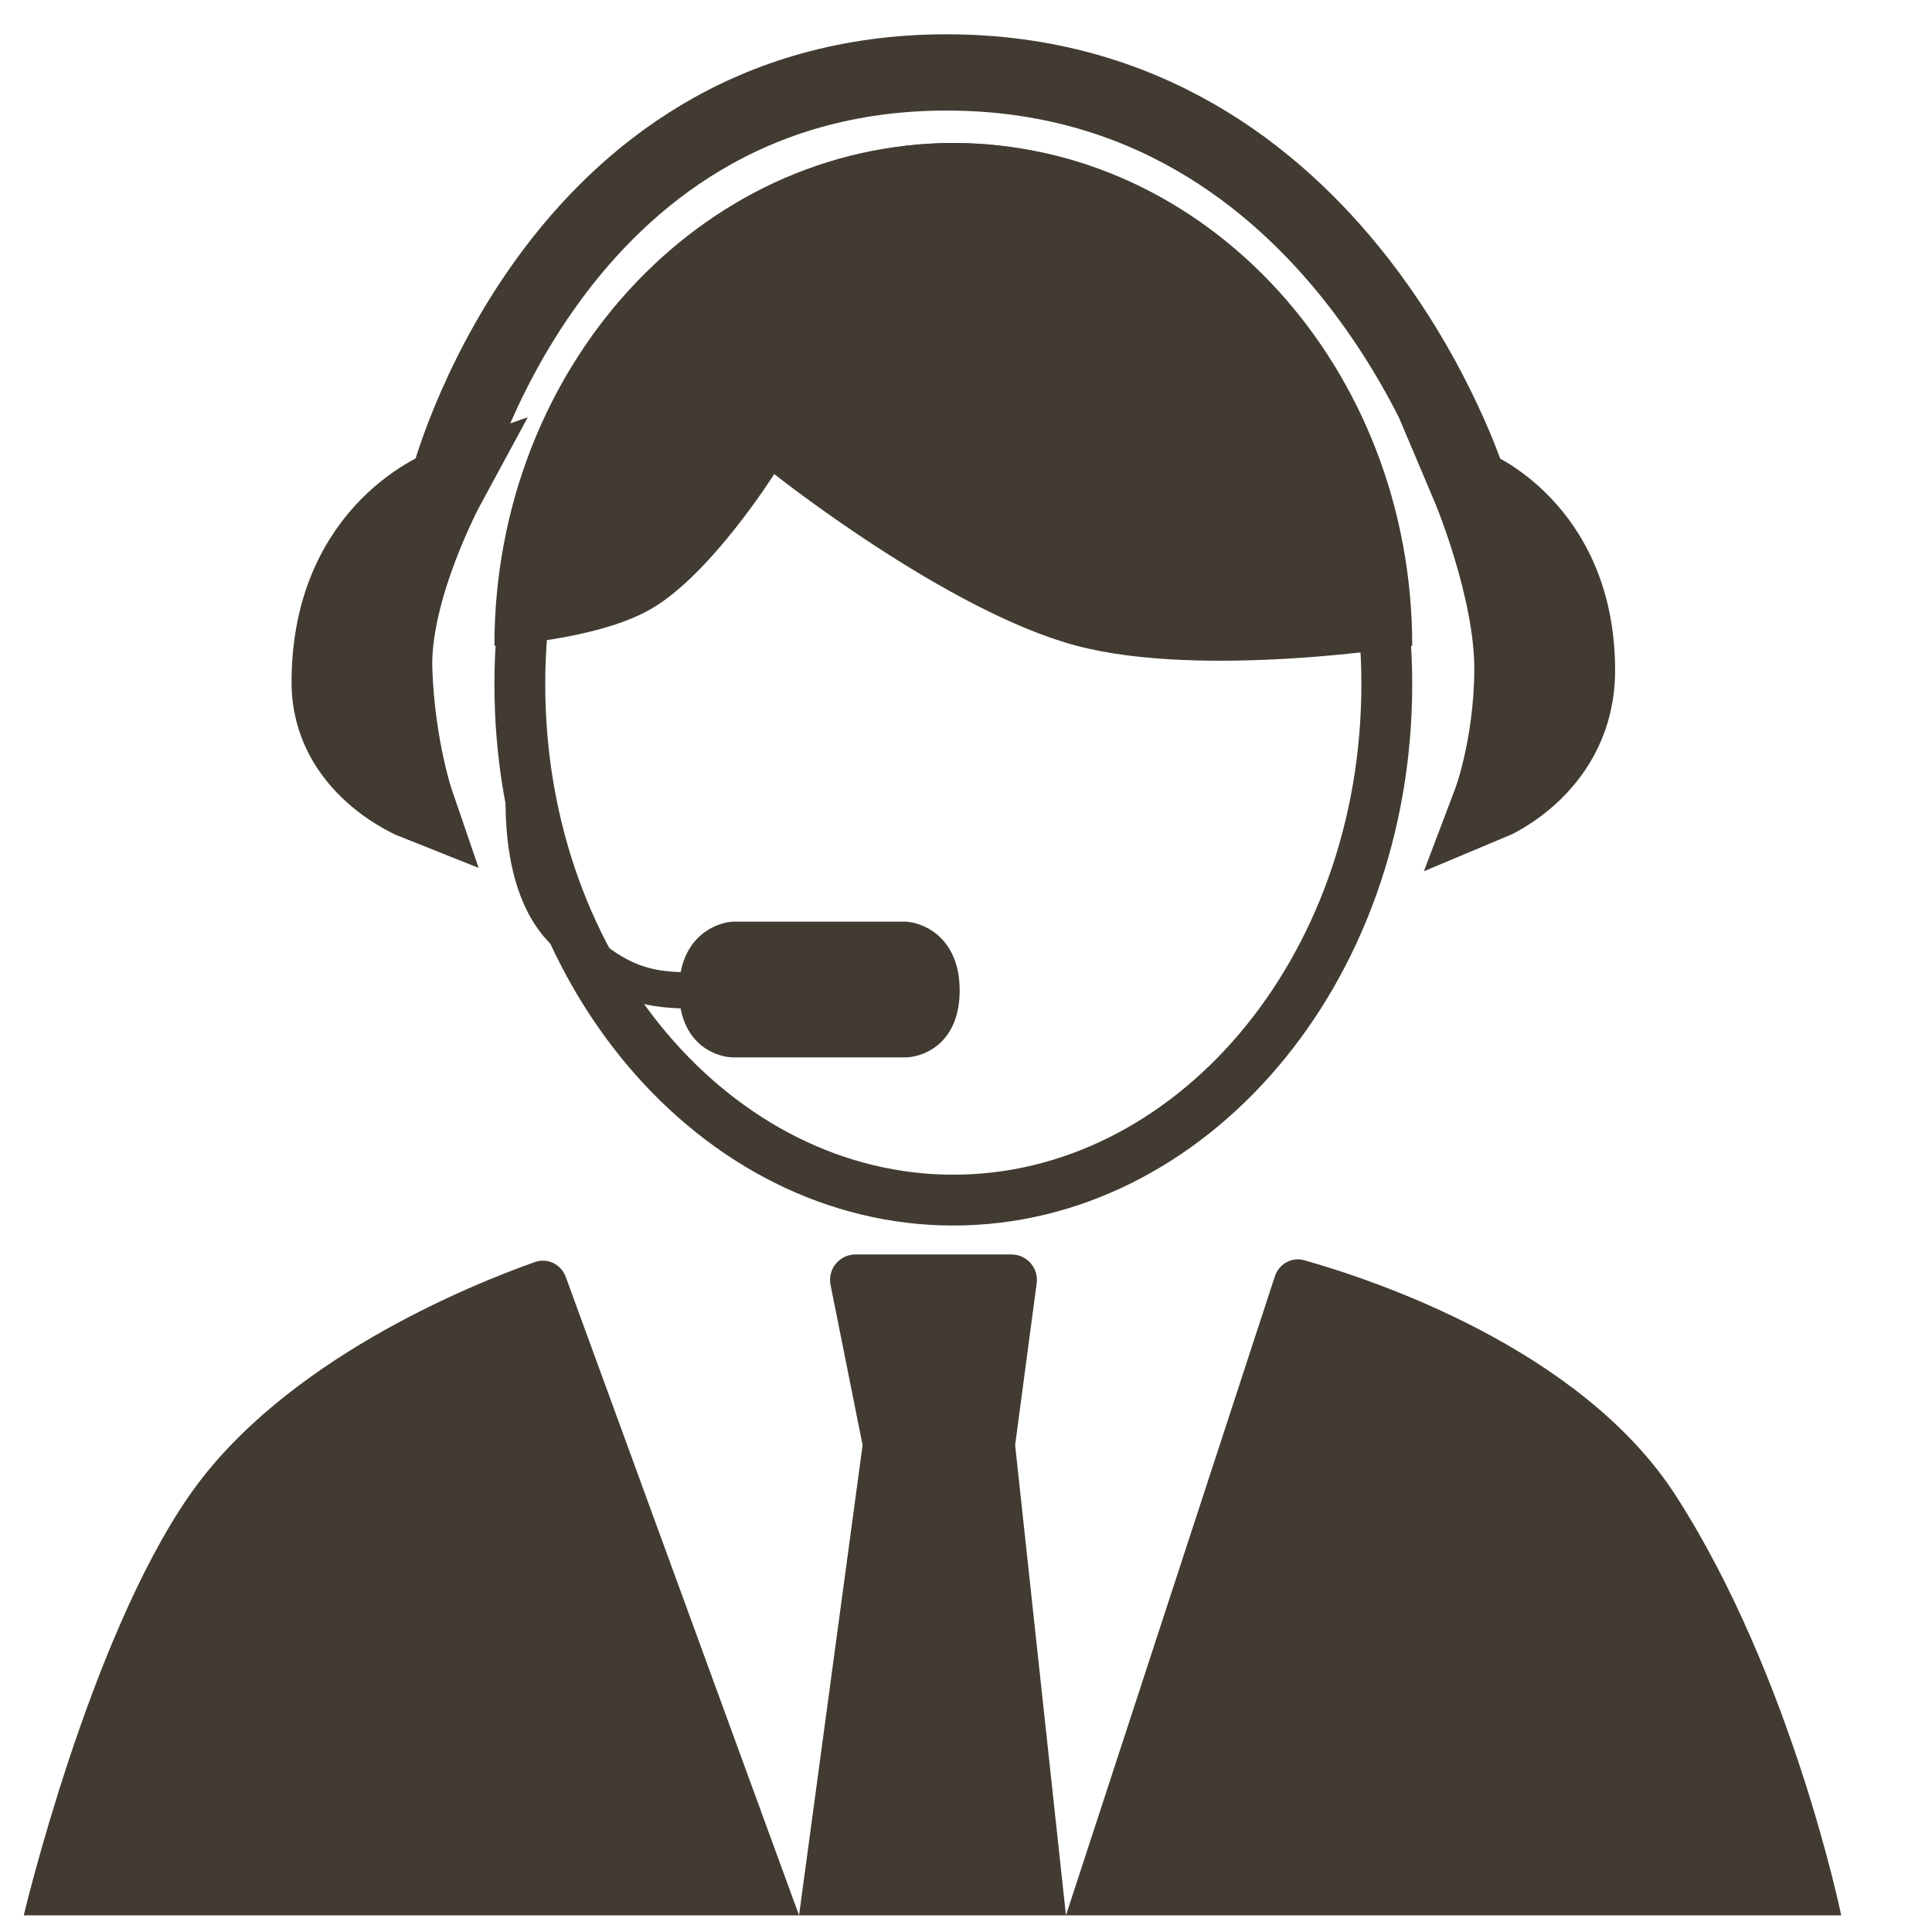 <svg width="80" height="80" viewBox="0 0 80 80" fill="none" xmlns="http://www.w3.org/2000/svg">
<g clip-path="url(#clip0_431_10508)">
<path d="M57.424 28.334C57.424 40.3 49.232 49.694 39.475 49.694C29.718 49.694 21.525 40.3 21.525 28.334C21.525 16.367 29.718 6.974 39.475 6.974C49.232 6.974 57.424 16.367 57.424 28.334Z" stroke="#413B32" stroke-width="2.105"/>
<path d="M39.475 5.921C28.98 5.921 20.473 15.241 20.473 26.737C20.473 26.737 24.67 26.54 26.961 25.214C29.451 23.773 32.059 19.629 32.059 19.629C32.059 19.629 39.222 25.319 44.573 26.737C49.85 28.137 58.477 26.737 58.477 26.737C58.477 15.241 49.969 5.921 39.475 5.921Z" fill="#413B32"/>
<path d="M30.367 38.913C30.367 38.913 28.867 38.993 28.867 41.014C28.867 43.036 30.367 43.036 30.367 43.036H37.489C37.489 43.036 38.988 43.036 38.988 41.014C38.988 38.993 37.489 38.913 37.489 38.913H30.367Z" fill="#413B32"/>
<path d="M21.863 30.831C21.863 30.831 20.95 36.037 23.245 38.47C25.54 40.904 26.993 41.014 28.867 41.014M28.867 41.014C28.867 38.993 30.367 38.913 30.367 38.913H37.489C37.489 38.913 38.988 38.993 38.988 41.014C38.988 43.036 37.489 43.036 37.489 43.036H30.367C30.367 43.036 28.867 43.036 28.867 41.014Z" stroke="#413B32" stroke-width="1.499" stroke-linecap="round"/>
<path d="M17.214 33.208C17.214 33.208 13.652 31.798 13.652 28.255C13.652 21.817 18.52 20.116 18.52 20.116C18.52 20.116 22.849 2.999 39.199 2.999C55.55 2.999 60.84 20.116 60.84 20.116C60.84 20.116 65.299 21.817 65.299 27.76C65.299 31.722 61.737 33.208 61.737 33.208C61.737 33.208 62.604 30.921 62.627 27.76C62.652 24.392 60.84 20.116 60.84 20.116C60.84 20.116 55.55 2.999 39.199 2.999C22.849 2.999 18.52 20.116 18.52 20.116C18.52 20.116 16.2 24.395 16.324 27.76C16.441 30.953 17.214 33.208 17.214 33.208Z" fill="#413B32"/>
<path d="M18.52 20.116C18.52 20.116 13.652 21.817 13.652 28.255C13.652 31.798 17.214 33.208 17.214 33.208C17.214 33.208 16.441 30.953 16.324 27.76C16.2 24.395 18.52 20.116 18.52 20.116ZM18.52 20.116C18.52 20.116 22.849 2.999 39.199 2.999C55.55 2.999 60.84 20.116 60.84 20.116M60.84 20.116C60.84 20.116 65.299 21.817 65.299 27.76C65.299 31.722 61.737 33.208 61.737 33.208C61.737 33.208 62.604 30.921 62.627 27.76C62.652 24.392 60.84 20.116 60.84 20.116Z" stroke="#413B32" stroke-width="3.158" stroke-linecap="round"/>
<path d="M23.428 52.877L33.087 79.311L35.718 59.839L34.391 53.203C34.261 52.552 34.759 51.945 35.423 51.945H38.876H41.884C42.52 51.945 43.011 52.505 42.927 53.136L42.034 59.839L44.139 79.311L52.787 52.856C52.956 52.34 53.484 52.038 54.007 52.185C56.842 52.982 65.472 55.835 69.4 61.944C74.212 69.43 76.241 79.311 76.241 79.311H44.139H33.087H0.984C0.984 79.311 3.677 67.937 7.826 61.944C11.705 56.34 19.468 53.208 22.151 52.258C22.676 52.072 23.237 52.353 23.428 52.877Z" fill="#413B32"/>
</g>
<defs>
<clipPath id="clip0_431_10508">
<rect width="80" height="79.674" fill="white" transform="translate(0 0.163)"/>
</clipPath>
</defs>
</svg>
